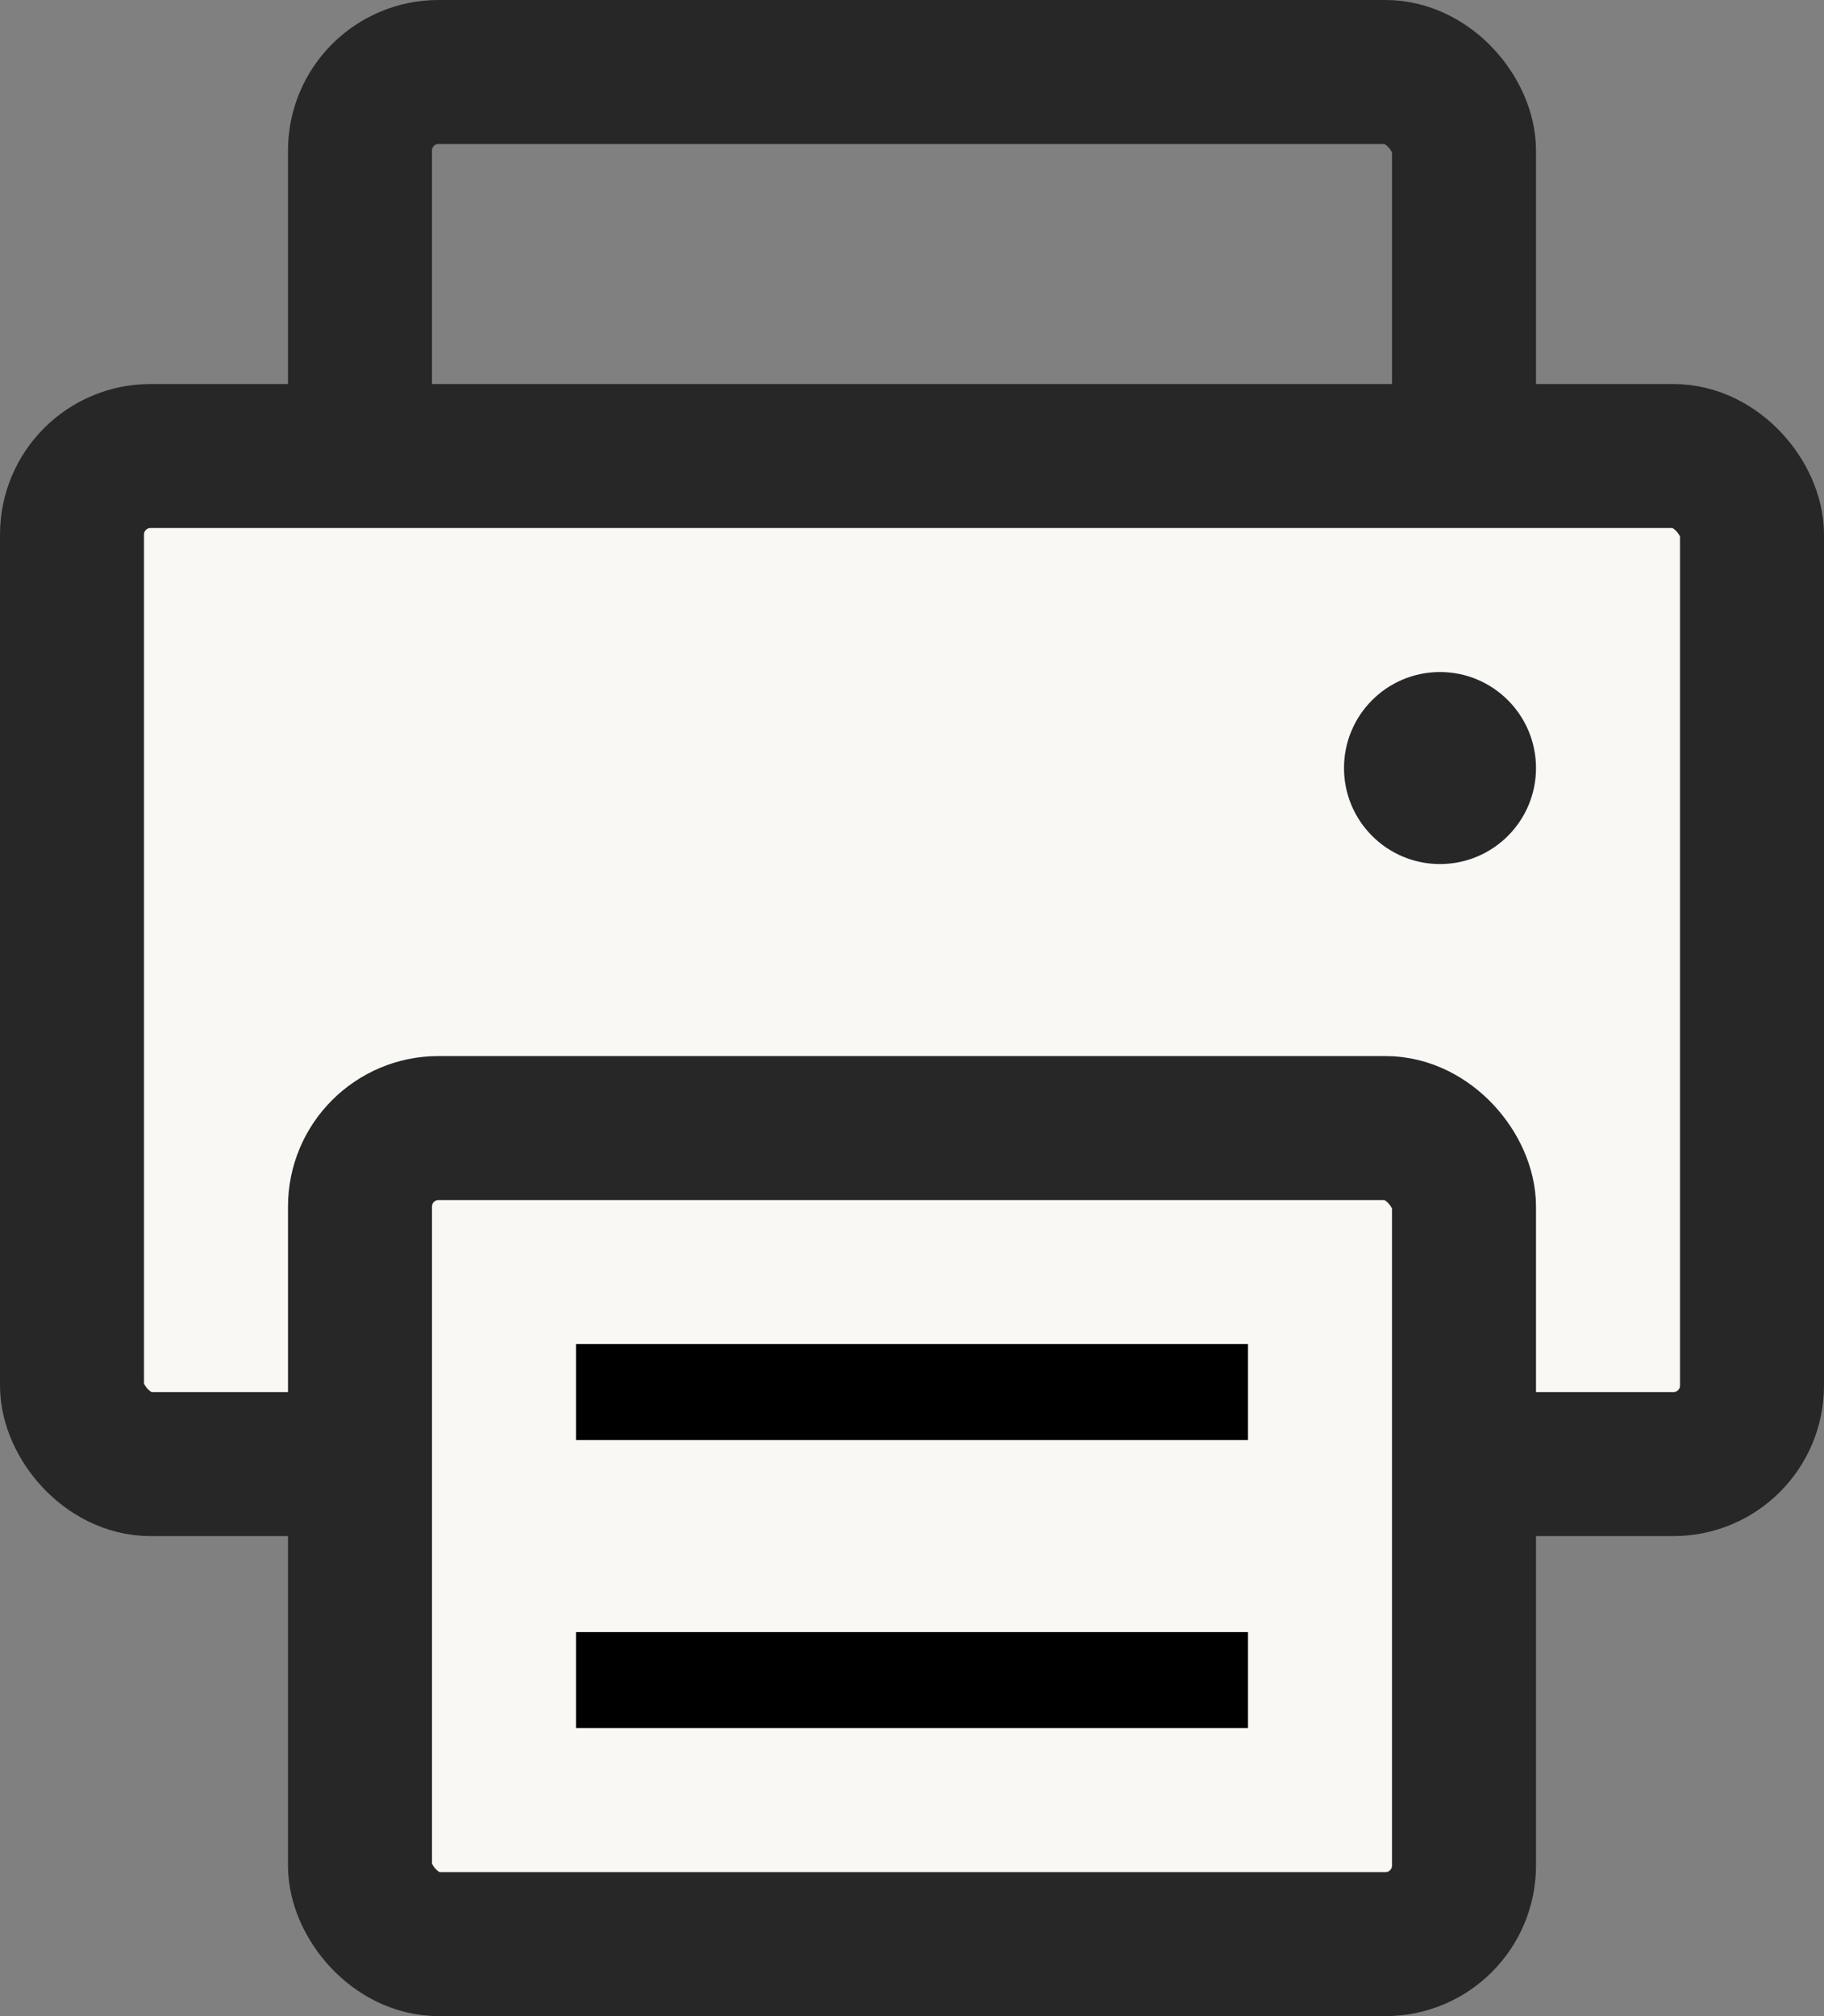 <svg width="19" height="21" viewBox="0 0 19 21" fill="none" xmlns="http://www.w3.org/2000/svg">
<rect x="0" y="0" width="19" height="21" fill="#808080" stroke="none"/>
<rect x="3.75" y="0.75" width="11.5" height="6.5" rx="0.818" stroke="#272727" stroke-width="1.5"/>
<rect x="0.75" y="4.75" width="17.5" height="10.5" rx="0.818" fill="#FAF8F5" stroke="#272727" stroke-width="1.5"/>
<rect x="3.75" y="11.75" width="11.5" height="8.5" rx="0.818" fill="#FAF8F5" stroke="#272727" stroke-width="1.5"/>
<line x1="6" y1="14.5" x2="13" y2="14.5" stroke="black"/>
<line x1="6" y1="17.5" x2="13" y2="17.5" stroke="black"/>
<circle cx="15" cy="8" r="1" fill="#272727"/>
</svg>
